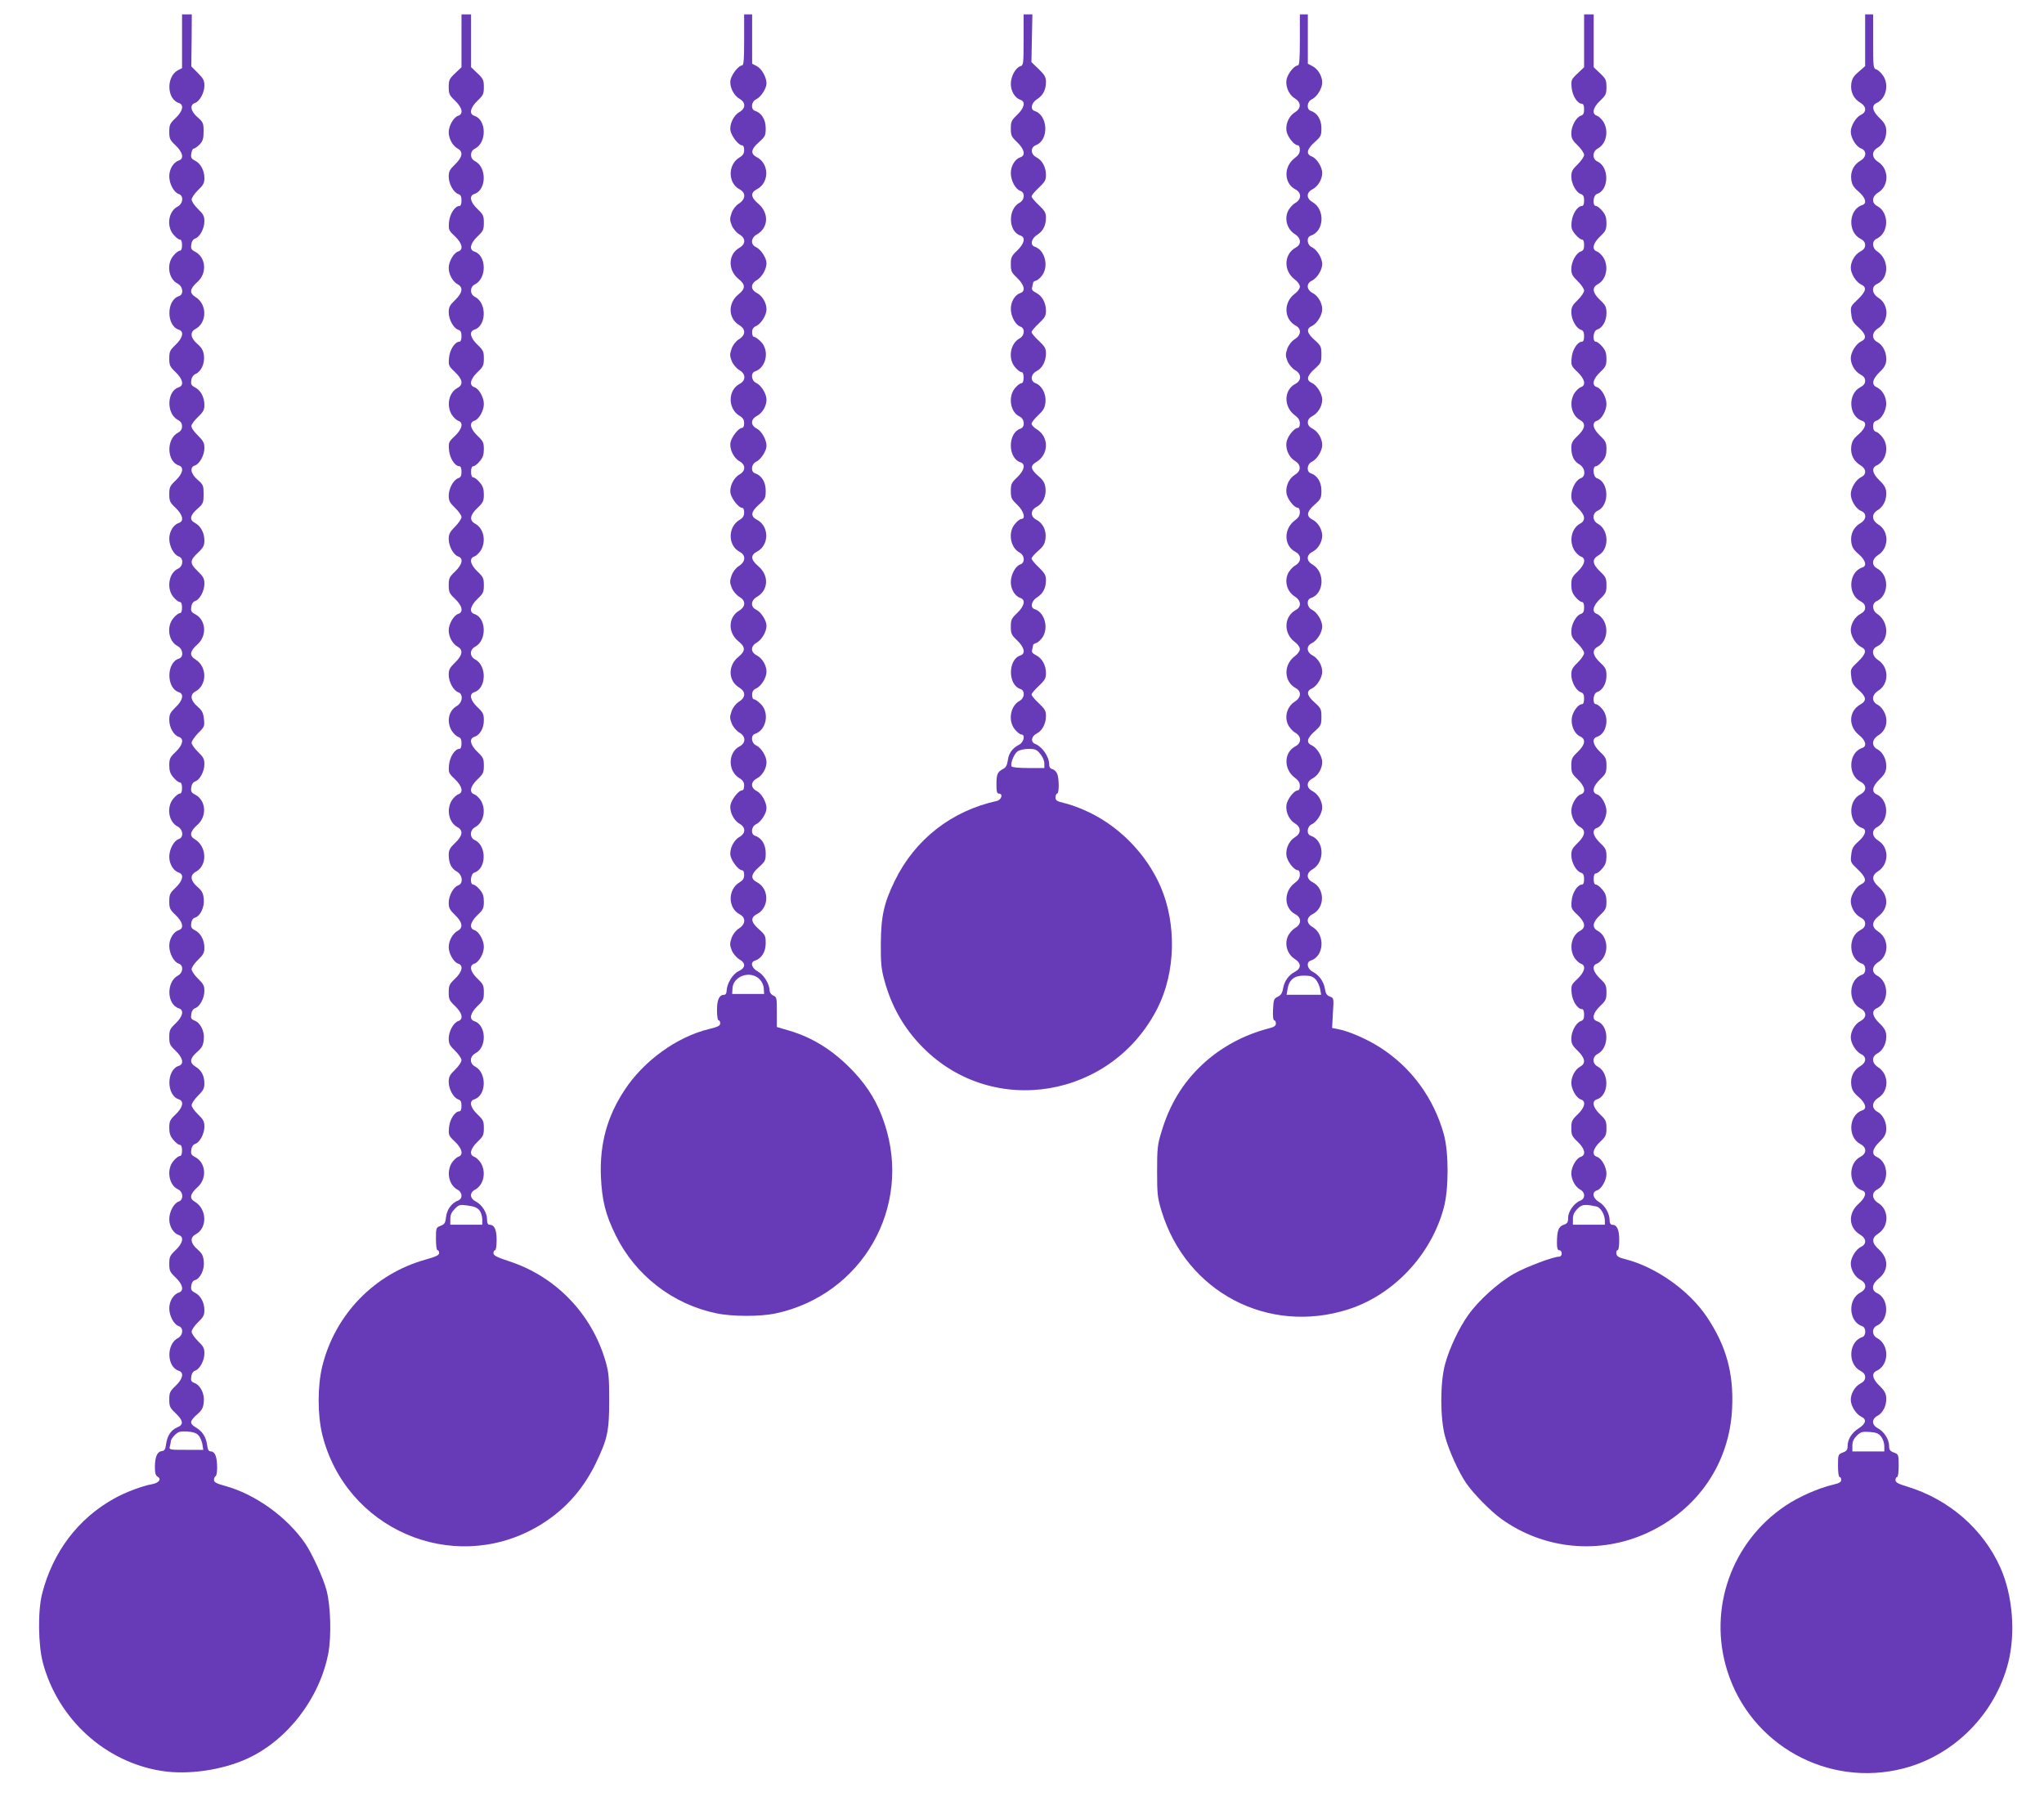 <?xml version="1.0" standalone="no"?>
<!DOCTYPE svg PUBLIC "-//W3C//DTD SVG 20010904//EN"
 "http://www.w3.org/TR/2001/REC-SVG-20010904/DTD/svg10.dtd">
<svg version="1.0" xmlns="http://www.w3.org/2000/svg"
 width="1280pt" height="1139pt" viewBox="0 0 1280 1139"
 preserveAspectRatio="xMidYMid meet">
<g transform="translate(0,1139) scale(0.1,-0.1)"
fill="#673ab7" stroke="none">
<path d="M1140 11132 l0 -169 -26 -13 c-74 -40 -70 -181 6 -205 34 -11 25 -51
-20 -94 -36 -34 -40 -43 -40 -86 0 -43 4 -52 40 -86 45 -43 54 -83 20 -94 -34
-11 -60 -54 -60 -99 0 -47 29 -101 59 -111 33 -10 28 -61 -7 -79 -57 -29 -71
-122 -26 -175 14 -17 32 -31 40 -31 9 0 14 -12 14 -35 0 -23 -5 -35 -14 -35
-8 0 -26 -14 -40 -31 -45 -53 -31 -146 26 -175 35 -18 40 -69 8 -79 -79 -25
-79 -185 0 -210 34 -11 25 -51 -20 -94 -36 -34 -40 -43 -40 -86 0 -43 4 -52
40 -86 45 -43 54 -83 20 -94 -76 -24 -80 -165 -6 -205 18 -9 26 -22 26 -40 0
-18 -8 -31 -26 -40 -74 -40 -70 -181 6 -205 34 -11 25 -51 -20 -94 -36 -34
-40 -43 -40 -86 0 -43 4 -52 40 -86 45 -43 54 -83 20 -94 -34 -11 -60 -54 -60
-99 0 -47 29 -101 59 -111 32 -10 29 -62 -5 -77 -57 -26 -73 -124 -28 -177 14
-17 32 -31 40 -31 9 0 14 -12 14 -35 0 -23 -5 -35 -14 -35 -8 0 -26 -14 -40
-31 -45 -53 -31 -146 26 -175 35 -18 40 -69 8 -79 -79 -25 -79 -185 0 -210 34
-11 25 -51 -20 -94 -34 -33 -40 -44 -40 -80 0 -47 28 -96 60 -106 34 -11 25
-51 -20 -94 -35 -33 -40 -43 -40 -84 0 -34 6 -53 26 -76 14 -17 32 -31 40 -31
9 0 14 -12 14 -35 0 -23 -5 -35 -14 -35 -8 0 -26 -14 -40 -31 -45 -53 -31
-146 26 -175 35 -18 40 -69 7 -79 -30 -10 -59 -64 -59 -111 0 -45 26 -88 60
-99 34 -11 25 -51 -20 -94 -36 -34 -40 -43 -40 -86 0 -43 4 -52 40 -86 45 -43
54 -83 20 -94 -34 -11 -60 -54 -60 -99 0 -47 29 -101 59 -111 32 -10 28 -58
-5 -75 -74 -40 -70 -181 6 -205 34 -11 25 -51 -20 -94 -36 -34 -40 -43 -40
-86 0 -43 4 -52 40 -86 45 -43 54 -83 20 -94 -79 -25 -79 -185 0 -210 34 -11
25 -51 -20 -94 -35 -33 -40 -43 -40 -84 0 -34 6 -53 26 -76 14 -17 32 -31 40
-31 9 0 14 -12 14 -35 0 -23 -5 -35 -14 -35 -8 0 -26 -14 -40 -31 -45 -53 -29
-151 28 -177 34 -15 37 -67 5 -77 -30 -10 -59 -64 -59 -111 0 -45 26 -88 60
-99 34 -11 25 -51 -20 -94 -36 -34 -40 -43 -40 -86 0 -43 4 -52 40 -86 45 -43
54 -83 20 -94 -34 -11 -60 -54 -60 -99 0 -47 29 -101 59 -111 32 -10 28 -58
-5 -75 -74 -40 -70 -181 6 -205 34 -11 25 -51 -20 -94 -36 -34 -40 -43 -40
-86 0 -43 4 -52 40 -86 49 -46 51 -72 9 -89 -38 -16 -61 -51 -69 -104 -4 -33
-9 -42 -28 -44 -28 -4 -42 -37 -42 -102 0 -35 5 -52 17 -58 26 -15 8 -39 -34
-47 -63 -11 -171 -52 -238 -90 -227 -126 -384 -335 -451 -595 -28 -109 -25
-324 5 -435 95 -353 391 -621 744 -676 164 -26 378 5 535 77 252 115 454 378
508 660 20 107 15 294 -11 394 -20 76 -90 229 -134 294 -115 167 -315 310
-505 361 -50 14 -66 22 -66 36 0 10 4 21 10 24 13 8 13 96 0 129 -5 15 -17 26
-28 26 -15 0 -21 9 -25 40 -7 51 -29 86 -72 111 -40 24 -38 40 13 84 27 24 35
39 38 75 6 52 -21 105 -59 119 -20 8 -23 15 -19 40 2 19 12 33 24 37 29 9 58
63 58 108 0 33 -7 45 -40 77 -22 21 -40 48 -40 59 0 11 18 38 40 59 33 31 40
45 40 75 0 48 -23 92 -59 110 -23 12 -27 20 -23 45 2 18 11 31 23 34 33 9 61
67 55 117 -3 36 -11 51 -40 76 -44 38 -48 74 -10 94 74 40 70 158 -6 204 -36
20 -30 49 17 91 61 54 53 154 -16 189 -23 12 -27 20 -23 45 2 19 12 33 24 37
29 9 58 63 58 108 0 33 -7 45 -40 77 -22 21 -40 47 -40 57 0 11 18 38 40 60
32 31 40 47 40 75 0 50 -18 84 -56 107 -40 25 -36 52 14 95 27 24 35 39 38 75
6 52 -21 105 -59 119 -20 8 -23 15 -19 40 2 19 12 33 24 37 29 9 58 63 58 108
0 33 -7 45 -40 77 -22 21 -40 48 -40 59 0 11 18 38 40 59 33 31 40 45 40 75 0
48 -23 92 -59 110 -23 12 -27 20 -23 45 2 18 11 31 23 34 33 9 61 67 55 117
-3 36 -11 51 -40 76 -44 38 -48 74 -10 94 74 40 70 158 -6 204 -36 20 -30 49
17 91 61 54 53 154 -16 189 -23 12 -27 20 -23 45 2 19 12 33 24 37 29 9 58 63
58 108 0 33 -7 45 -40 77 -22 21 -40 47 -40 57 0 11 19 38 41 61 40 39 41 44
36 89 -4 38 -12 53 -41 78 -43 37 -48 74 -13 93 75 40 75 156 1 201 -40 25
-36 51 13 95 61 54 53 154 -16 189 -23 12 -27 20 -23 45 2 19 12 33 24 37 29
9 58 63 58 108 0 33 -7 45 -42 79 -51 49 -51 66 3 117 32 30 39 44 39 74 0 49
-23 92 -59 111 -37 19 -32 48 18 91 33 29 36 36 36 89 0 54 -2 59 -37 90 -44
37 -52 79 -17 90 29 10 59 64 59 109 0 32 -7 45 -42 80 -25 24 -41 48 -39 60
1 10 20 35 42 56 32 30 39 44 39 74 0 48 -23 92 -59 110 -23 12 -27 20 -23 44
2 19 13 34 27 40 36 16 58 67 52 116 -4 31 -14 49 -41 72 -43 37 -48 74 -13
93 75 40 75 156 1 201 -40 25 -36 51 13 95 61 54 53 154 -16 189 -23 12 -27
20 -23 45 2 19 12 33 24 37 29 9 58 63 58 108 0 33 -7 45 -40 77 -22 21 -40
48 -40 59 0 11 18 38 40 59 33 31 40 45 40 75 0 48 -23 92 -59 110 -23 12 -27
20 -23 45 2 17 10 31 16 31 7 0 23 12 37 26 19 21 24 36 24 81 0 51 -3 58 -37
88 -44 37 -52 79 -17 90 29 10 59 64 59 109 0 32 -7 45 -41 79 l-41 41 2 163
1 163 -31 0 -30 0 0 -168z m101 -8729 c11 -11 22 -36 26 -56 l6 -37 -108 0
c-106 0 -107 0 -101 23 3 12 6 27 6 33 0 6 11 23 25 37 22 21 33 24 76 22 34
-2 57 -9 70 -22z"/>
<path d="M2890 11135 l0 -166 -40 -38 c-36 -34 -40 -43 -40 -86 0 -43 4 -52
40 -86 45 -43 54 -83 19 -94 -28 -9 -59 -63 -59 -103 0 -41 25 -86 57 -103 35
-19 29 -54 -17 -98 -33 -32 -40 -44 -40 -77 0 -45 30 -99 59 -109 16 -5 21
-15 21 -41 0 -22 -5 -34 -13 -34 -28 0 -60 -49 -65 -100 -4 -49 -3 -52 37 -90
46 -44 55 -84 20 -95 -28 -9 -59 -63 -59 -103 0 -41 25 -86 57 -103 35 -19 29
-54 -17 -98 -33 -32 -40 -44 -40 -77 0 -45 30 -99 59 -109 16 -5 21 -15 21
-41 0 -22 -5 -34 -13 -34 -28 0 -60 -49 -65 -100 -4 -49 -3 -52 37 -90 49 -46
54 -80 15 -100 -53 -29 -70 -109 -35 -167 11 -17 29 -34 40 -38 35 -11 26 -51
-20 -95 -40 -38 -41 -41 -37 -90 5 -51 37 -100 65 -100 8 0 13 -12 13 -34 0
-26 -5 -36 -21 -41 -29 -10 -59 -64 -59 -109 0 -33 7 -45 40 -77 22 -21 40
-47 40 -57 0 -11 -18 -38 -40 -60 -33 -33 -40 -47 -40 -78 0 -45 30 -99 59
-109 35 -11 26 -51 -19 -94 -36 -34 -40 -43 -40 -86 0 -43 4 -52 40 -86 45
-43 54 -83 19 -94 -28 -9 -59 -63 -59 -103 0 -41 25 -86 57 -103 35 -19 29
-54 -17 -98 -33 -32 -40 -44 -40 -77 0 -45 30 -99 59 -109 34 -11 28 -66 -9
-87 -51 -29 -65 -98 -31 -155 11 -17 29 -34 40 -38 16 -5 21 -15 21 -41 0 -22
-5 -34 -13 -34 -28 0 -60 -49 -65 -100 -4 -49 -3 -52 37 -90 46 -44 55 -84 20
-95 -11 -4 -29 -21 -40 -38 -35 -58 -18 -138 35 -167 38 -20 34 -54 -14 -99
-32 -30 -40 -45 -40 -74 0 -52 16 -86 50 -105 37 -21 43 -76 9 -87 -29 -10
-59 -64 -59 -109 0 -33 7 -45 40 -77 46 -44 52 -79 17 -98 -32 -17 -57 -62
-57 -103 0 -40 31 -94 59 -103 35 -11 26 -51 -19 -94 -36 -34 -40 -43 -40 -86
0 -43 4 -52 40 -86 45 -43 54 -83 19 -94 -29 -10 -59 -64 -59 -109 0 -33 7
-45 40 -77 22 -21 40 -48 40 -59 0 -11 -18 -38 -40 -59 -33 -32 -40 -44 -40
-77 0 -45 30 -99 59 -109 16 -5 21 -15 21 -41 0 -22 -5 -34 -13 -34 -28 0 -60
-49 -65 -100 -4 -49 -3 -52 37 -90 46 -44 55 -84 20 -95 -11 -4 -29 -21 -40
-38 -35 -58 -18 -138 35 -167 33 -17 35 -57 4 -69 -40 -15 -70 -57 -75 -104
-4 -37 -10 -45 -34 -54 -28 -11 -29 -13 -29 -82 0 -41 4 -71 10 -71 6 0 10 -8
10 -17 0 -14 -20 -23 -83 -41 -322 -89 -569 -344 -649 -669 -30 -124 -30 -304
0 -427 146 -590 809 -879 1337 -583 166 94 290 226 375 401 74 153 85 202 85
396 0 143 -3 176 -23 245 -86 296 -311 530 -601 625 -79 26 -101 37 -101 52 0
10 5 18 10 18 6 0 10 28 10 64 0 66 -14 96 -46 96 -9 0 -14 11 -14 33 0 42
-31 92 -70 112 -39 20 -41 56 -4 75 53 29 70 109 35 167 -11 17 -29 34 -40 38
-35 11 -26 51 19 94 36 34 40 43 40 86 0 43 -4 52 -40 86 -45 43 -54 83 -20
94 76 24 80 165 6 205 -37 19 -36 64 2 84 73 38 67 177 -8 201 -34 11 -25 51
20 94 36 34 40 43 40 86 0 43 -4 52 -40 86 -45 43 -54 83 -19 94 28 9 59 63
59 105 0 42 -31 96 -59 105 -35 11 -26 51 19 94 35 33 40 43 40 84 0 34 -6 53
-26 76 -14 17 -32 31 -40 31 -23 0 -18 67 6 75 77 24 79 169 3 204 -33 15 -32
63 3 81 53 29 70 109 35 167 -11 17 -29 34 -40 38 -35 11 -26 51 19 94 36 34
40 43 40 86 0 43 -4 52 -40 86 -45 43 -54 83 -20 94 35 11 60 54 60 103 0 40
-5 50 -40 83 -45 43 -54 83 -20 94 76 24 80 165 6 205 -36 18 -36 62 0 80 74
40 70 181 -6 205 -34 11 -25 51 20 94 36 34 40 43 40 86 0 43 -4 52 -40 86
-45 43 -54 83 -19 94 11 4 29 21 40 38 35 58 18 138 -35 167 -38 20 -34 54 14
99 35 33 40 43 40 84 0 34 -6 53 -26 76 -14 17 -32 31 -40 31 -9 0 -14 12 -14
35 0 23 5 35 14 35 8 0 26 14 40 31 20 23 26 42 26 76 0 41 -5 51 -40 84 -45
43 -54 83 -19 94 28 9 59 63 59 105 0 42 -31 96 -59 105 -35 11 -26 51 19 94
36 34 40 43 40 86 0 43 -4 52 -40 86 -45 43 -54 83 -20 94 76 24 80 165 6 205
-18 9 -26 22 -26 40 0 18 8 31 26 40 74 40 70 181 -6 205 -34 11 -25 51 20 94
36 34 40 43 40 86 0 43 -4 52 -40 86 -45 43 -54 83 -20 94 76 24 80 165 6 205
-18 9 -26 22 -26 40 0 18 8 31 26 40 74 40 70 181 -6 205 -34 11 -25 51 20 94
36 34 40 43 40 86 0 43 -4 52 -40 86 l-40 38 0 166 0 165 -30 0 -30 0 0 -165z
m112 -7325 c10 -12 18 -37 18 -56 l0 -34 -100 0 -100 0 0 36 c0 26 8 43 28 63
25 26 31 28 81 21 39 -5 60 -13 73 -30z"/>
<path d="M4660 11140 c0 -131 -3 -160 -14 -160 -20 0 -63 -54 -71 -89 -9 -40
18 -98 55 -119 41 -23 41 -61 0 -84 -37 -21 -64 -79 -55 -119 8 -35 51 -89 71
-89 9 0 14 -11 14 -29 0 -22 -7 -34 -29 -47 -74 -44 -74 -161 1 -200 40 -21
38 -62 -5 -89 -20 -13 -37 -35 -46 -60 -12 -35 -11 -45 2 -78 9 -21 30 -45 47
-55 41 -23 41 -61 0 -84 -71 -40 -73 -141 -5 -195 44 -35 44 -61 0 -96 -68
-54 -66 -151 4 -193 42 -25 42 -62 -2 -89 -20 -13 -37 -35 -46 -60 -12 -35
-11 -45 2 -78 9 -21 30 -45 47 -55 41 -23 42 -65 2 -86 -75 -39 -75 -156 -1
-200 22 -13 29 -25 29 -47 0 -18 -5 -29 -14 -29 -20 0 -63 -54 -71 -89 -9 -40
18 -98 55 -119 41 -23 41 -61 0 -84 -37 -21 -64 -79 -55 -119 8 -35 51 -89 71
-89 9 0 14 -11 14 -29 0 -22 -7 -34 -29 -47 -74 -44 -74 -161 1 -200 40 -21
38 -62 -5 -89 -20 -13 -37 -35 -46 -60 -12 -35 -11 -45 2 -78 9 -21 30 -45 47
-55 41 -23 41 -61 -1 -86 -70 -42 -72 -139 -4 -193 44 -35 44 -61 0 -96 -68
-54 -66 -151 4 -193 42 -25 42 -62 -2 -89 -20 -13 -37 -35 -46 -60 -12 -35
-11 -45 2 -78 9 -21 30 -45 47 -55 41 -23 42 -65 2 -86 -75 -39 -75 -156 -1
-200 22 -13 29 -25 29 -47 0 -18 -5 -29 -14 -29 -20 0 -63 -54 -71 -89 -9 -40
18 -98 55 -119 41 -23 41 -61 0 -84 -37 -21 -64 -79 -55 -119 8 -35 51 -89 71
-89 9 0 14 -11 14 -29 0 -22 -7 -34 -29 -47 -74 -44 -74 -161 1 -200 40 -21
38 -62 -5 -89 -20 -13 -37 -35 -46 -60 -12 -35 -11 -45 2 -78 9 -21 30 -45 47
-55 42 -24 40 -54 -6 -75 -37 -18 -73 -79 -74 -124 0 -13 -6 -23 -14 -23 -32
0 -46 -30 -46 -96 0 -36 4 -64 10 -64 6 0 10 -9 10 -19 0 -15 -14 -22 -71 -36
-201 -49 -408 -199 -528 -382 -110 -167 -156 -338 -148 -543 7 -148 28 -235
92 -365 122 -250 356 -433 631 -490 99 -21 275 -21 370 -1 543 116 858 665
683 1190 -42 127 -101 226 -193 324 -124 131 -253 213 -406 258 l-75 22 0 93
c0 88 -1 95 -22 104 -13 5 -23 19 -23 30 -1 41 -36 100 -73 120 -41 22 -51 59
-19 69 41 13 67 55 67 108 0 47 -3 53 -42 88 -51 45 -55 73 -13 95 78 40 78
160 0 200 -42 22 -38 50 13 95 39 35 42 41 42 88 0 53 -26 95 -67 108 -28 9
-24 58 7 72 30 14 65 68 65 100 0 38 -30 92 -61 108 -40 20 -39 58 1 79 34 18
60 62 60 102 0 37 -33 90 -65 105 -31 14 -35 63 -7 72 70 23 92 129 38 185
-17 17 -36 31 -43 31 -8 0 -13 12 -13 28 0 21 7 32 25 40 32 15 65 68 65 105
0 40 -26 84 -60 102 -41 21 -41 58 0 81 32 20 60 68 60 106 0 32 -35 86 -65
100 -36 16 -34 58 5 80 72 41 77 133 10 191 -49 41 -52 70 -10 92 78 40 78
160 0 200 -42 22 -38 50 13 95 39 35 42 41 42 88 0 53 -26 95 -67 108 -28 9
-24 58 7 72 30 14 65 68 65 100 0 38 -30 92 -61 108 -40 20 -39 58 1 79 34 18
60 62 60 102 0 37 -33 90 -65 105 -31 14 -35 63 -7 72 70 23 92 129 38 185
-17 17 -36 31 -43 31 -8 0 -13 12 -13 28 0 21 7 32 25 40 32 15 65 68 65 105
0 40 -26 84 -60 102 -41 21 -41 58 0 81 32 20 60 68 60 106 0 32 -35 86 -65
100 -36 16 -34 58 5 80 72 41 77 133 10 191 -49 41 -52 70 -10 92 78 40 78
160 0 200 -42 22 -38 50 13 95 39 35 42 41 42 88 0 53 -26 95 -67 108 -28 9
-24 58 7 72 30 14 65 68 65 100 0 38 -30 92 -61 108 l-29 15 0 154 0 155 -25
0 -25 0 0 -160z m97 -5883 c15 -15 25 -37 26 -58 l2 -34 -100 0 -100 0 2 35
c4 78 113 115 170 57z"/>
<path d="M6410 11141 c0 -153 -1 -160 -21 -166 -30 -10 -59 -64 -59 -111 0
-45 26 -88 60 -99 34 -11 25 -51 -20 -94 -36 -34 -40 -43 -40 -86 0 -43 4 -52
40 -86 45 -43 54 -83 20 -94 -34 -11 -60 -54 -60 -99 0 -47 29 -101 59 -111
32 -10 28 -58 -5 -75 -74 -40 -70 -181 6 -205 34 -11 25 -51 -20 -94 -36 -34
-40 -43 -40 -86 0 -43 4 -52 40 -86 45 -43 54 -83 20 -94 -34 -11 -60 -54 -60
-99 0 -47 29 -101 59 -111 32 -10 28 -58 -5 -75 -58 -32 -73 -126 -28 -179 14
-17 32 -31 40 -31 9 0 14 -12 14 -35 0 -23 -5 -35 -14 -35 -8 0 -26 -14 -40
-31 -45 -53 -29 -151 28 -177 33 -15 37 -67 6 -77 -36 -11 -60 -54 -60 -105 0
-51 24 -94 60 -105 34 -11 25 -51 -20 -94 -36 -34 -40 -43 -40 -86 0 -43 4
-52 40 -86 41 -39 55 -89 26 -89 -8 0 -26 -14 -40 -31 -45 -53 -30 -147 28
-179 33 -17 37 -65 5 -75 -30 -10 -59 -64 -59 -111 0 -45 26 -88 60 -99 34
-11 25 -51 -20 -94 -36 -34 -40 -43 -40 -86 0 -43 4 -52 40 -86 45 -43 54 -83
20 -94 -79 -25 -79 -185 0 -210 31 -10 27 -58 -6 -75 -58 -32 -73 -126 -28
-179 14 -17 32 -31 40 -31 26 0 16 -48 -14 -64 -43 -22 -65 -53 -71 -99 -5
-30 -12 -45 -30 -53 -34 -18 -41 -32 -41 -96 0 -45 3 -58 15 -58 28 0 17 -39
-12 -46 -284 -62 -513 -241 -639 -499 -69 -141 -87 -224 -88 -395 -1 -122 3
-159 22 -229 45 -165 123 -302 241 -421 439 -444 1184 -319 1470 247 113 224
120 526 19 760 -91 210 -269 389 -477 479 -42 19 -100 39 -128 45 -46 11 -53
16 -53 36 0 12 5 23 10 23 13 0 13 90 1 123 -5 13 -19 27 -30 30 -15 3 -21 13
-21 32 0 46 -44 109 -87 126 -30 11 -26 47 9 65 35 18 58 62 58 110 0 32 -7
44 -45 80 -25 23 -45 47 -45 54 0 7 20 31 45 54 38 36 45 48 45 80 0 49 -23
92 -61 112 -24 12 -30 20 -25 37 3 12 6 25 6 28 0 4 9 9 19 12 11 3 29 20 41
38 38 61 10 155 -51 174 -30 10 -20 53 17 75 36 23 54 58 54 107 0 30 -8 44
-45 80 -25 23 -45 48 -45 55 0 7 18 28 41 48 32 27 42 44 46 76 7 51 -16 98
-57 119 -39 20 -38 60 2 81 39 20 61 68 55 118 -4 32 -14 49 -46 76 -48 42
-51 63 -12 86 79 47 82 157 4 205 -18 11 -33 27 -33 35 0 8 18 32 41 53 33 31
42 46 46 82 5 52 -22 104 -62 119 -35 13 -31 57 7 76 35 18 58 62 58 110 0 32
-7 44 -45 80 -25 23 -45 47 -45 54 0 7 20 31 45 54 38 36 45 48 45 80 0 49
-23 92 -61 112 -24 12 -30 20 -25 37 3 12 6 25 6 28 0 4 9 9 19 12 11 3 29 20
41 38 38 61 10 155 -51 174 -30 10 -20 53 17 75 36 23 54 58 54 107 0 30 -8
44 -45 79 -25 23 -45 47 -45 54 0 7 20 31 45 54 38 36 45 48 45 80 0 49 -23
92 -60 111 -37 19 -38 62 -3 76 83 31 77 187 -8 214 -30 10 -20 53 17 75 36
23 54 58 54 107 0 30 -8 44 -45 80 l-46 44 3 149 3 150 -27 0 -28 0 0 -159z
m104 -4472 c15 -18 26 -43 26 -60 l0 -29 -99 0 c-57 0 -103 4 -106 10 -10 17
15 79 38 95 12 8 43 15 68 15 40 0 51 -4 73 -31z"/>
<path d="M8140 11140 c0 -126 -3 -160 -13 -160 -19 0 -55 -41 -67 -76 -15 -44
6 -103 47 -129 22 -14 32 -28 32 -45 0 -17 -10 -31 -32 -45 -41 -26 -62 -85
-47 -129 12 -35 48 -76 67 -76 8 0 13 -11 13 -28 0 -20 -9 -35 -31 -51 -72
-53 -70 -159 3 -197 40 -21 39 -63 -2 -86 -17 -10 -38 -34 -46 -54 -21 -50 -2
-110 43 -139 41 -25 45 -65 8 -85 -76 -41 -79 -147 -6 -201 18 -13 31 -32 31
-44 0 -12 -13 -31 -31 -44 -73 -54 -70 -160 6 -201 37 -20 33 -60 -8 -85 -20
-13 -37 -35 -46 -60 -12 -35 -11 -45 2 -78 9 -21 30 -45 47 -55 41 -23 42 -65
2 -86 -73 -38 -75 -144 -3 -197 22 -16 31 -31 31 -51 0 -17 -5 -28 -13 -28
-19 0 -55 -41 -67 -76 -15 -44 6 -103 47 -129 22 -14 32 -28 32 -45 0 -17 -10
-31 -32 -45 -41 -26 -62 -85 -47 -129 12 -35 48 -76 67 -76 8 0 13 -11 13 -28
0 -20 -9 -35 -31 -51 -72 -53 -70 -159 3 -197 40 -21 39 -63 -2 -86 -17 -10
-38 -34 -46 -54 -21 -50 -2 -110 43 -139 41 -25 45 -65 8 -85 -76 -41 -79
-147 -6 -201 18 -13 31 -32 31 -44 0 -12 -13 -31 -31 -44 -73 -54 -70 -160 6
-201 37 -20 33 -60 -8 -85 -45 -29 -64 -89 -43 -139 8 -20 29 -44 46 -54 41
-23 42 -65 2 -86 -73 -38 -75 -144 -3 -197 22 -16 31 -31 31 -51 0 -17 -5 -28
-13 -28 -19 0 -55 -41 -67 -76 -15 -44 6 -103 47 -129 22 -14 32 -28 32 -45 0
-17 -10 -31 -32 -45 -41 -26 -62 -85 -47 -129 12 -35 48 -76 67 -76 8 0 13
-11 13 -28 0 -20 -9 -35 -31 -51 -72 -53 -70 -159 3 -197 40 -21 39 -63 -2
-86 -17 -10 -38 -34 -46 -54 -21 -50 -2 -110 43 -139 42 -26 43 -59 4 -80 -41
-21 -68 -59 -76 -105 -5 -30 -14 -43 -33 -52 -25 -12 -27 -19 -30 -81 -2 -42
1 -67 8 -67 5 0 10 -9 10 -20 0 -14 -11 -22 -42 -30 -158 -40 -305 -120 -420
-228 -121 -114 -203 -248 -254 -418 -25 -81 -28 -103 -28 -249 0 -146 3 -168
28 -250 155 -507 667 -776 1170 -615 283 91 518 341 597 635 32 116 32 346 1
460 -63 227 -203 419 -398 544 -80 52 -199 104 -266 116 l-36 7 5 94 c6 93 6
93 -19 103 -19 7 -27 19 -31 49 -8 46 -37 86 -78 107 -34 18 -40 60 -11 69 84
27 92 162 12 210 -41 23 -41 60 0 81 78 40 78 160 0 200 -41 21 -41 58 0 81
80 48 72 183 -12 210 -28 9 -24 58 7 72 32 15 65 68 65 105 0 40 -26 84 -60
102 -41 21 -41 59 0 80 34 18 60 62 60 102 0 37 -33 90 -65 105 -37 16 -31 45
18 88 39 35 42 41 42 90 0 49 -3 55 -42 90 -49 43 -55 72 -18 88 32 15 65 68
65 105 0 40 -26 84 -60 102 -39 20 -41 60 -5 77 32 15 65 67 65 104 0 38 -33
91 -65 106 -31 14 -35 63 -7 72 84 27 92 162 12 210 -41 23 -41 60 0 81 34 17
60 61 60 100 0 39 -26 83 -60 100 -42 22 -38 50 13 95 39 35 42 41 42 88 0 53
-26 95 -67 108 -28 9 -24 58 7 72 32 15 65 68 65 105 0 40 -26 84 -60 102 -21
11 -30 23 -30 40 0 17 9 29 30 40 34 18 60 62 60 102 0 37 -33 90 -65 105 -37
16 -31 45 18 88 39 35 42 41 42 90 0 49 -3 55 -42 90 -49 43 -55 72 -18 88 32
15 65 68 65 105 0 40 -26 84 -60 102 -39 20 -41 60 -5 77 32 15 65 67 65 104
0 38 -33 91 -65 106 -31 14 -35 63 -7 72 84 27 92 162 12 210 -41 23 -41 60 0
81 34 18 60 62 60 102 0 37 -34 91 -65 103 -38 14 -32 46 18 90 39 35 42 41
42 88 0 53 -26 95 -67 108 -28 9 -24 58 7 72 32 15 65 68 65 105 0 40 -26 84
-60 102 l-30 16 0 154 0 155 -25 0 -25 0 0 -160z m99 -5884 c12 -13 24 -40 28
-60 l6 -36 -108 0 -108 0 6 36 c10 58 41 84 102 84 41 0 56 -5 74 -24z"/>
<path d="M9920 11135 l0 -166 -41 -39 c-40 -38 -41 -41 -37 -90 5 -51 37 -100
65 -100 8 0 13 -12 13 -34 0 -26 -5 -36 -21 -41 -29 -10 -59 -64 -59 -109 0
-33 7 -45 40 -77 22 -21 40 -48 40 -59 0 -11 -18 -38 -40 -59 -33 -32 -40 -44
-40 -77 0 -45 30 -99 59 -109 16 -5 21 -15 21 -41 0 -22 -5 -34 -13 -34 -28 0
-60 -49 -65 -98 -4 -41 0 -52 23 -80 15 -18 33 -32 41 -32 9 0 14 -11 14 -34
0 -26 -5 -36 -21 -41 -29 -10 -59 -64 -59 -109 0 -33 7 -45 40 -77 22 -21 40
-48 40 -59 0 -11 -18 -38 -40 -59 -33 -32 -40 -44 -40 -77 0 -45 30 -99 59
-109 16 -5 21 -15 21 -41 0 -22 -5 -34 -13 -34 -28 0 -60 -49 -65 -100 -4 -49
-3 -52 37 -90 46 -44 55 -84 20 -95 -11 -4 -29 -21 -40 -38 -35 -58 -18 -138
35 -167 38 -20 34 -54 -14 -99 -32 -30 -40 -45 -40 -74 0 -52 16 -86 50 -105
37 -21 43 -76 9 -87 -29 -10 -59 -64 -59 -109 0 -33 7 -45 40 -77 48 -45 52
-79 14 -99 -53 -29 -70 -109 -35 -167 11 -17 29 -34 40 -38 35 -11 26 -51 -19
-94 -35 -33 -40 -43 -40 -84 0 -34 6 -53 26 -76 14 -17 32 -31 40 -31 9 0 14
-11 14 -34 0 -26 -5 -36 -21 -41 -29 -10 -59 -64 -59 -109 0 -33 7 -45 40 -77
22 -21 40 -48 40 -59 0 -11 -18 -38 -40 -59 -33 -32 -40 -44 -40 -77 0 -45 30
-99 59 -109 16 -5 21 -15 21 -41 0 -22 -5 -34 -13 -34 -24 0 -59 -47 -64 -87
-6 -48 17 -99 52 -115 38 -17 32 -52 -15 -97 -36 -34 -40 -43 -40 -86 0 -43 4
-52 40 -86 45 -43 54 -83 19 -94 -28 -9 -59 -63 -59 -103 0 -41 25 -86 57
-103 35 -19 29 -54 -17 -98 -33 -32 -40 -44 -40 -77 0 -45 30 -99 59 -109 16
-5 21 -15 21 -41 0 -22 -5 -34 -13 -34 -28 0 -60 -49 -65 -100 -4 -49 -3 -52
37 -90 49 -46 54 -80 15 -100 -53 -29 -70 -109 -35 -167 11 -17 29 -34 40 -38
35 -11 26 -51 -20 -95 -40 -38 -41 -41 -37 -90 5 -51 37 -100 65 -100 8 0 13
-12 13 -34 0 -26 -5 -36 -21 -41 -29 -10 -59 -64 -59 -109 0 -33 7 -45 40 -77
46 -44 52 -79 17 -98 -32 -17 -57 -62 -57 -103 0 -40 31 -94 59 -103 35 -11
26 -51 -19 -94 -36 -34 -40 -43 -40 -86 0 -43 4 -52 40 -86 45 -43 54 -83 19
-94 -28 -9 -59 -63 -59 -103 0 -41 25 -86 57 -103 31 -17 31 -56 0 -68 -39
-15 -77 -68 -77 -107 0 -30 -5 -37 -29 -45 -32 -11 -41 -38 -41 -115 0 -32 4
-44 15 -44 8 0 15 -9 15 -20 0 -11 -7 -20 -15 -20 -38 0 -208 -64 -284 -107
-97 -55 -222 -167 -286 -258 -59 -82 -120 -212 -146 -310 -31 -114 -31 -336 0
-450 24 -89 83 -220 132 -293 47 -68 155 -178 224 -227 267 -190 613 -222 911
-85 317 146 516 438 531 782 10 220 -37 390 -160 573 -111 164 -317 310 -509
359 -41 10 -54 18 -56 35 -2 11 1 21 7 21 7 0 11 25 11 64 0 66 -14 96 -46 96
-8 0 -14 10 -14 25 0 45 -28 94 -65 116 -41 24 -49 63 -14 74 28 9 59 63 59
105 0 42 -31 96 -59 105 -35 11 -26 51 19 94 36 34 40 43 40 86 0 43 -4 52
-40 86 -45 43 -54 83 -20 94 76 24 80 165 6 205 -36 18 -36 62 0 80 74 40 70
181 -6 205 -34 11 -25 51 20 94 36 34 40 43 40 86 0 43 -4 52 -40 86 -45 43
-54 83 -19 94 11 4 29 21 40 38 35 58 18 138 -35 167 -38 20 -34 54 14 99 35
33 40 43 40 84 0 34 -6 53 -26 76 -14 17 -32 31 -40 31 -9 0 -14 12 -14 35 0
23 5 35 14 35 8 0 26 14 40 31 20 23 26 42 26 76 0 41 -5 51 -40 84 -45 43
-54 83 -19 94 28 9 59 63 59 105 0 42 -31 96 -59 105 -35 11 -26 51 19 94 36
34 40 43 40 86 0 43 -4 52 -40 86 -45 43 -54 83 -20 94 61 19 81 119 34 174
-14 17 -32 31 -40 31 -23 0 -18 67 6 75 35 11 60 54 60 103 0 40 -5 50 -40 83
-48 45 -52 79 -14 99 53 29 70 109 35 167 -11 17 -29 34 -40 38 -35 11 -26 51
19 94 36 34 40 43 40 86 0 43 -4 52 -40 86 -49 47 -52 77 -10 101 69 39 66
160 -4 198 -36 19 -36 66 0 82 74 34 70 179 -6 203 -24 8 -29 75 -6 75 8 0 26
14 40 31 20 23 26 42 26 76 0 41 -5 51 -40 84 -45 43 -54 83 -19 94 28 9 59
63 59 105 0 42 -31 96 -59 105 -35 11 -26 51 19 94 35 33 40 43 40 84 0 34 -6
53 -26 76 -14 17 -32 31 -40 31 -23 0 -18 67 6 75 35 11 60 54 60 103 0 40 -5
50 -40 83 -48 45 -52 79 -14 99 53 29 70 109 35 167 -11 17 -29 34 -40 38 -35
11 -26 51 19 94 35 33 40 43 40 84 0 34 -6 53 -26 76 -14 17 -32 31 -40 31
-23 0 -18 67 6 75 77 24 79 169 3 204 -33 15 -32 63 3 81 53 29 70 109 35 167
-11 17 -29 34 -40 38 -35 11 -26 51 19 94 36 34 40 43 40 86 0 43 -4 52 -40
86 l-40 38 0 166 0 165 -30 0 -30 0 0 -165z m77 -7301 c26 -5 53 -51 53 -89
l0 -25 -100 0 -100 0 0 36 c0 26 8 43 28 63 28 28 45 31 119 15z"/>
<path d="M11680 11138 l0 -162 -41 -36 c-32 -27 -42 -44 -46 -76 -6 -50 15
-93 58 -118 37 -22 39 -58 4 -74 -32 -15 -65 -69 -65 -107 0 -39 33 -93 65
-105 36 -14 34 -54 -4 -76 -43 -25 -64 -68 -58 -118 4 -32 14 -49 46 -76 44
-38 54 -75 23 -84 -86 -28 -93 -169 -12 -211 21 -11 30 -23 30 -40 0 -17 -9
-29 -30 -40 -34 -18 -60 -62 -60 -102 0 -37 33 -90 65 -105 37 -17 31 -43 -21
-93 -45 -43 -47 -45 -41 -92 4 -40 12 -54 46 -84 47 -42 52 -71 16 -87 -32
-15 -65 -68 -65 -105 0 -40 26 -84 60 -102 21 -11 30 -23 30 -40 0 -17 -9 -29
-30 -40 -81 -42 -74 -183 12 -211 31 -9 21 -46 -23 -84 -32 -27 -42 -44 -46
-76 -6 -50 15 -93 58 -118 37 -22 39 -58 4 -74 -32 -15 -65 -69 -65 -107 0
-39 33 -93 65 -105 36 -14 34 -54 -4 -76 -43 -25 -64 -68 -58 -118 4 -32 14
-49 46 -76 44 -38 54 -75 23 -84 -86 -28 -93 -169 -12 -211 21 -11 30 -23 30
-40 0 -17 -9 -29 -30 -40 -34 -18 -60 -62 -60 -102 0 -37 33 -90 65 -105 37
-17 31 -43 -21 -93 -45 -43 -47 -45 -41 -92 4 -40 12 -54 46 -84 49 -43 52
-68 11 -91 -73 -41 -77 -135 -10 -190 44 -34 53 -72 22 -82 -86 -28 -93 -169
-12 -211 41 -21 41 -59 0 -80 -81 -42 -74 -183 12 -211 30 -9 21 -44 -23 -83
-34 -30 -42 -44 -46 -84 -6 -47 -4 -49 41 -92 52 -50 58 -76 21 -93 -32 -15
-65 -68 -65 -105 0 -40 26 -84 60 -102 21 -11 30 -23 30 -40 0 -17 -9 -29 -30
-40 -81 -42 -74 -183 12 -211 25 -8 25 -60 0 -68 -86 -28 -93 -169 -12 -211
41 -21 41 -59 0 -80 -34 -18 -60 -62 -60 -102 0 -37 33 -90 65 -105 35 -16 33
-52 -4 -74 -43 -25 -64 -68 -58 -118 4 -32 14 -49 46 -76 44 -38 54 -75 23
-84 -86 -28 -93 -169 -12 -211 41 -21 41 -59 0 -80 -81 -42 -74 -183 12 -211
30 -9 21 -44 -23 -83 -69 -61 -63 -151 12 -195 37 -22 39 -58 4 -74 -32 -15
-65 -68 -65 -105 0 -40 26 -84 60 -102 41 -21 41 -59 0 -80 -81 -42 -74 -183
12 -211 25 -8 25 -60 0 -68 -86 -28 -93 -169 -12 -211 21 -11 30 -23 30 -40 0
-17 -9 -29 -30 -40 -34 -18 -60 -62 -60 -102 0 -37 33 -90 65 -105 36 -16 31
-44 -15 -73 -44 -28 -70 -69 -70 -112 0 -23 -6 -31 -30 -40 -29 -11 -30 -13
-30 -82 0 -41 4 -71 10 -71 6 0 10 -8 10 -18 0 -14 -12 -21 -50 -30 -93 -22
-212 -74 -299 -132 -337 -226 -486 -645 -365 -1032 145 -466 631 -736 1105
-613 317 82 573 341 655 662 47 186 28 422 -49 595 -108 242 -322 428 -584
508 -57 17 -73 26 -73 41 0 10 5 19 10 19 6 0 10 30 10 71 0 69 -1 71 -30 82
-24 9 -30 17 -30 42 0 40 -32 90 -70 110 -40 21 -41 59 -1 79 26 14 48 50 52
86 5 44 -4 66 -41 101 -45 43 -52 79 -18 94 79 36 81 163 3 205 -34 18 -34 63
-1 78 77 35 77 169 0 204 -37 17 -32 57 11 91 63 50 63 127 0 183 -45 40 -46
72 -2 99 20 13 37 35 44 58 17 51 -1 105 -44 132 -41 25 -45 65 -8 85 77 41
75 169 -3 205 -34 15 -27 51 18 94 37 35 46 57 41 101 -4 36 -26 72 -52 86
-41 21 -39 62 4 89 43 27 61 81 44 132 -7 23 -24 45 -44 58 -43 27 -45 68 -4
89 26 14 48 50 52 86 5 44 -4 66 -41 101 -45 43 -52 79 -18 94 78 36 80 164 3
205 -37 20 -33 60 8 85 43 27 61 81 44 132 -7 23 -24 45 -44 58 -44 28 -44 61
2 98 63 50 63 127 0 183 -45 40 -46 72 -2 99 20 13 37 35 44 58 17 51 -1 105
-44 132 -41 25 -45 65 -8 85 77 41 75 169 -3 205 -34 15 -27 51 18 94 37 35
46 57 41 101 -4 36 -26 72 -52 86 -41 21 -39 62 4 89 46 29 62 82 41 136 -10
24 -28 46 -45 55 -41 21 -39 62 4 89 43 27 61 81 44 132 -7 23 -24 45 -44 58
-41 26 -46 70 -8 87 76 35 76 154 0 204 -32 21 -34 65 -3 79 78 36 80 164 3
205 -37 20 -33 60 8 85 20 13 37 35 44 58 17 51 -1 105 -44 132 -43 27 -45 67
-3 91 27 17 47 49 51 84 5 44 -4 66 -41 101 -45 43 -52 79 -18 94 59 27 80
116 39 173 -12 17 -30 34 -41 37 -14 4 -20 15 -20 35 0 20 6 31 20 35 32 10
61 61 62 106 0 45 -24 87 -60 104 -34 15 -27 51 18 94 37 35 46 57 41 101 -4
36 -26 72 -52 86 -41 21 -39 62 4 89 20 13 37 35 44 58 17 51 -1 105 -44 132
-41 26 -46 70 -8 87 76 35 76 154 0 204 -32 21 -34 65 -3 79 78 36 80 164 3
205 -37 20 -33 60 8 85 43 27 61 81 44 132 -7 23 -24 45 -44 58 -43 27 -45 67
-3 91 27 17 47 49 51 84 5 44 -4 66 -41 101 -45 43 -52 79 -18 94 59 27 80
116 39 173 -12 17 -30 34 -41 37 -19 6 -20 16 -20 176 l0 169 -25 0 -25 0 0
-162z m100 -8745 c11 -14 20 -41 20 -59 l0 -34 -100 0 -100 0 0 36 c0 26 8 43
28 63 24 23 33 26 80 23 41 -3 56 -9 72 -29z"/>
</g>
</svg>
